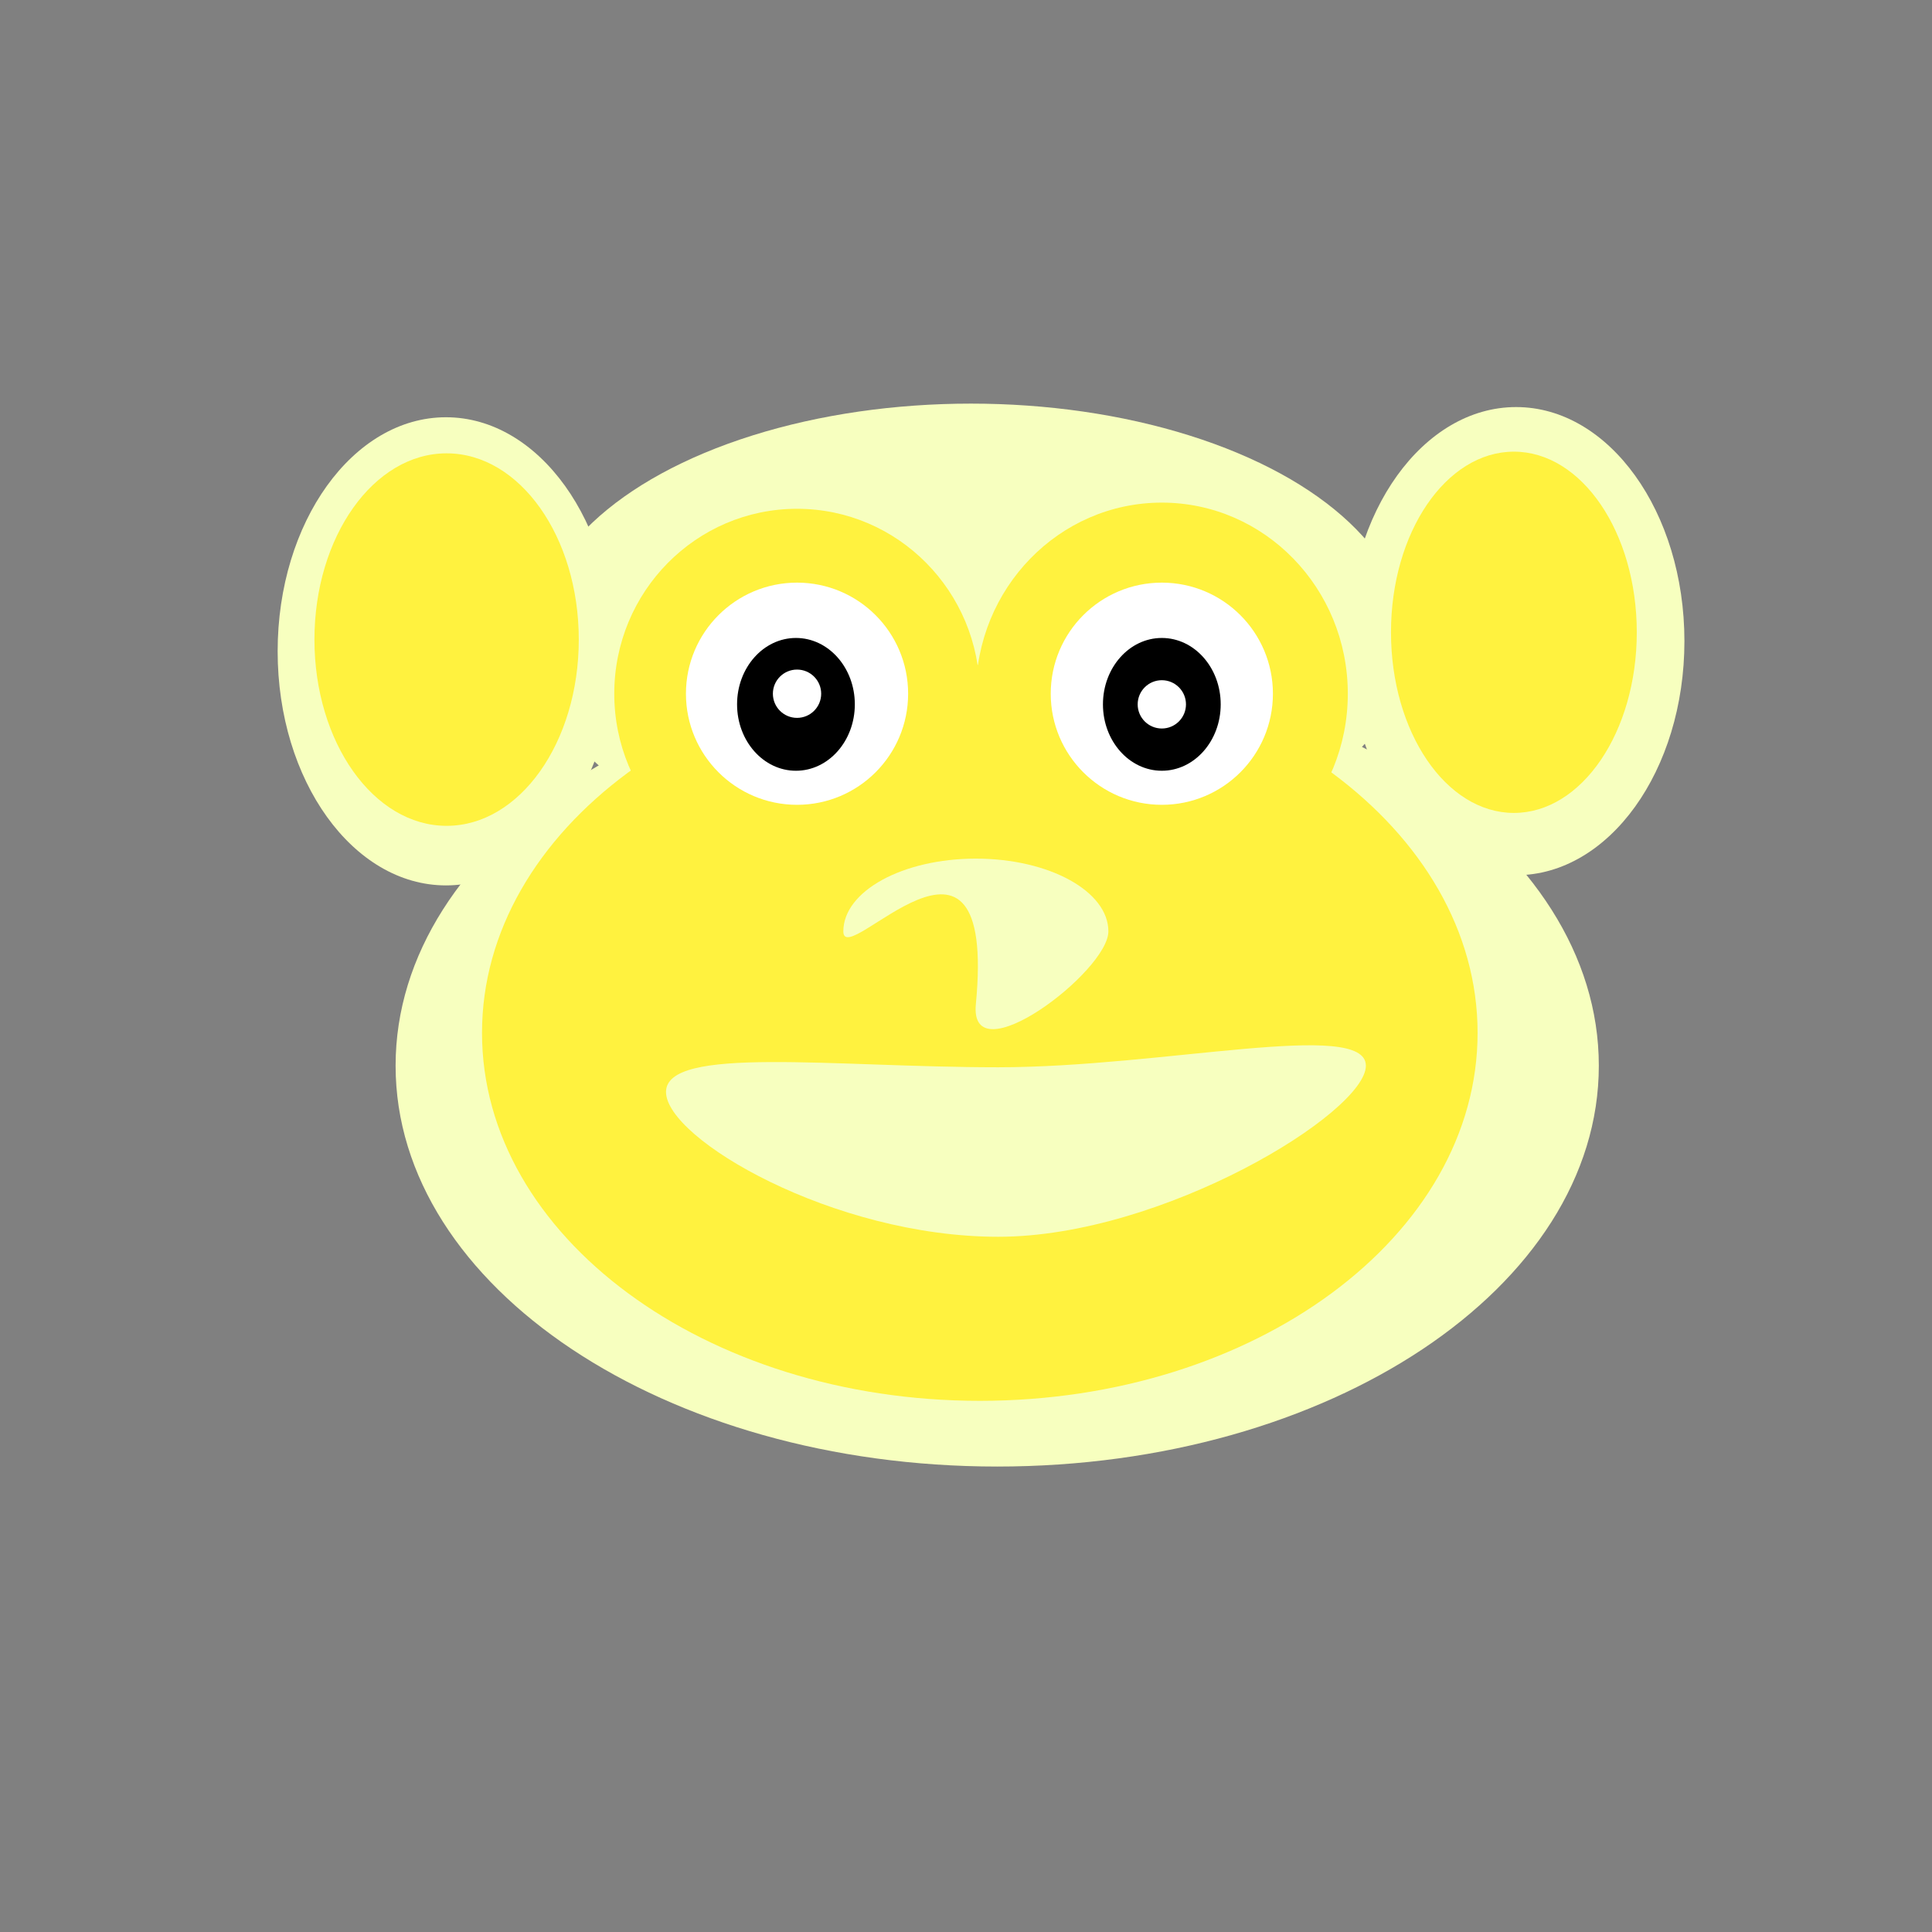 <?xml version="1.0" encoding="utf-8"?>
<!-- Generator: Adobe Illustrator 14.0.0, SVG Export Plug-In . SVG Version: 6.00 Build 43363)  -->
<!DOCTYPE svg PUBLIC "-//W3C//DTD SVG 1.1//EN" "http://www.w3.org/Graphics/SVG/1.1/DTD/svg11.dtd">
<svg version="1.1" id="Layer_1" xmlns="http://www.w3.org/2000/svg" xmlns:xlink="http://www.w3.org/1999/xlink" x="0px" y="0px"
	 width="600px" height="600px" viewBox="0 0 600 600" enable-background="new 0 0 600 600" xml:space="preserve">
<rect x="0" y="0" width="600" height="600" fill="#808080" stroke="none"/>
<rect x="301.53" y="156.979" fill="#FFFFFF" stroke="#000000" width="0" height="0"/>
<path fill="#F7FFBF" d="M496.529,330.959c0,68.757-83.65,124.49-186.836,124.49c-103.187,0-186.837-55.733-186.837-124.49
	c0-68.753,83.651-124.489,186.837-124.489C412.879,206.47,496.529,262.206,496.529,330.959z"/>
<ellipse fill="#F7FFBF" cx="301.53" cy="199.11" rx="135.649" ry="73.763"/>
<ellipse fill="#FFF23F" cx="247.526" cy="215.442" rx="56.76" ry="57.432"/>
<ellipse fill="#FFF23F" cx="360.816" cy="215.442" rx="57.756" ry="59.348"/>
<path fill="#FFF23F" d="M458.878,320.771c0,63.109-69.207,114.27-154.593,114.27c-85.373,0-154.591-51.16-154.591-114.27
	c0-63.109,69.218-114.268,154.591-114.268C389.671,206.504,458.878,257.663,458.878,320.771z"/>
<ellipse fill="#F7FFBF" cx="138.496" cy="202.276" rx="52.27" ry="72.694"/>
<ellipse fill="#F7FFBF" cx="470.842" cy="199.111" rx="52.27" ry="72.694"/>
<ellipse fill="#FFF23F" cx="138.699" cy="198.628" rx="41.046" ry="57.841"/>
<g>
	<g>
		<path fill="#FFF23F" d="M136.06,197.858c0.755,0,2.045-1.146,0.738-1.146C136.043,196.713,134.752,197.858,136.06,197.858
			L136.06,197.858z"/>
	</g>
</g>
<ellipse fill="#FFF23F" cx="470.151" cy="196.365" rx="38.166" ry="56.098"/>
<circle fill="#FFFFFF" cx="247.526" cy="215.442" r="34.5"/>
<circle fill="#FFFFFF" cx="360.816" cy="215.442" r="34.5"/>
<ellipse cx="247.189" cy="218.744" rx="18.285" ry="20.62"/>
<ellipse cx="360.816" cy="218.744" rx="18.285" ry="20.619"/>
<circle fill="#FFFFFF" cx="247.526" cy="215.442" r="7.5"/>
<circle fill="#FFFFFF" cx="360.816" cy="218.744" r="7.5"/>
<path fill="#F7FFBF" d="M344.215,289.248c0,12.48-43.336,45.223-41.154,22.595c6.632-68.772-41.155-10.114-41.155-22.595
	c0-12.48,18.423-22.595,41.155-22.595C325.793,266.653,344.215,276.768,344.215,289.248z"/>
<path fill="#F7FFBF" d="M424.184,330.959c0,14.538-62.964,53.132-114.184,53.132c-51.234,0-103.163-30.431-103.163-44.969
	S258.766,331.45,310,331.45C361.22,331.45,424.184,316.421,424.184,330.959z"/>
</svg>
